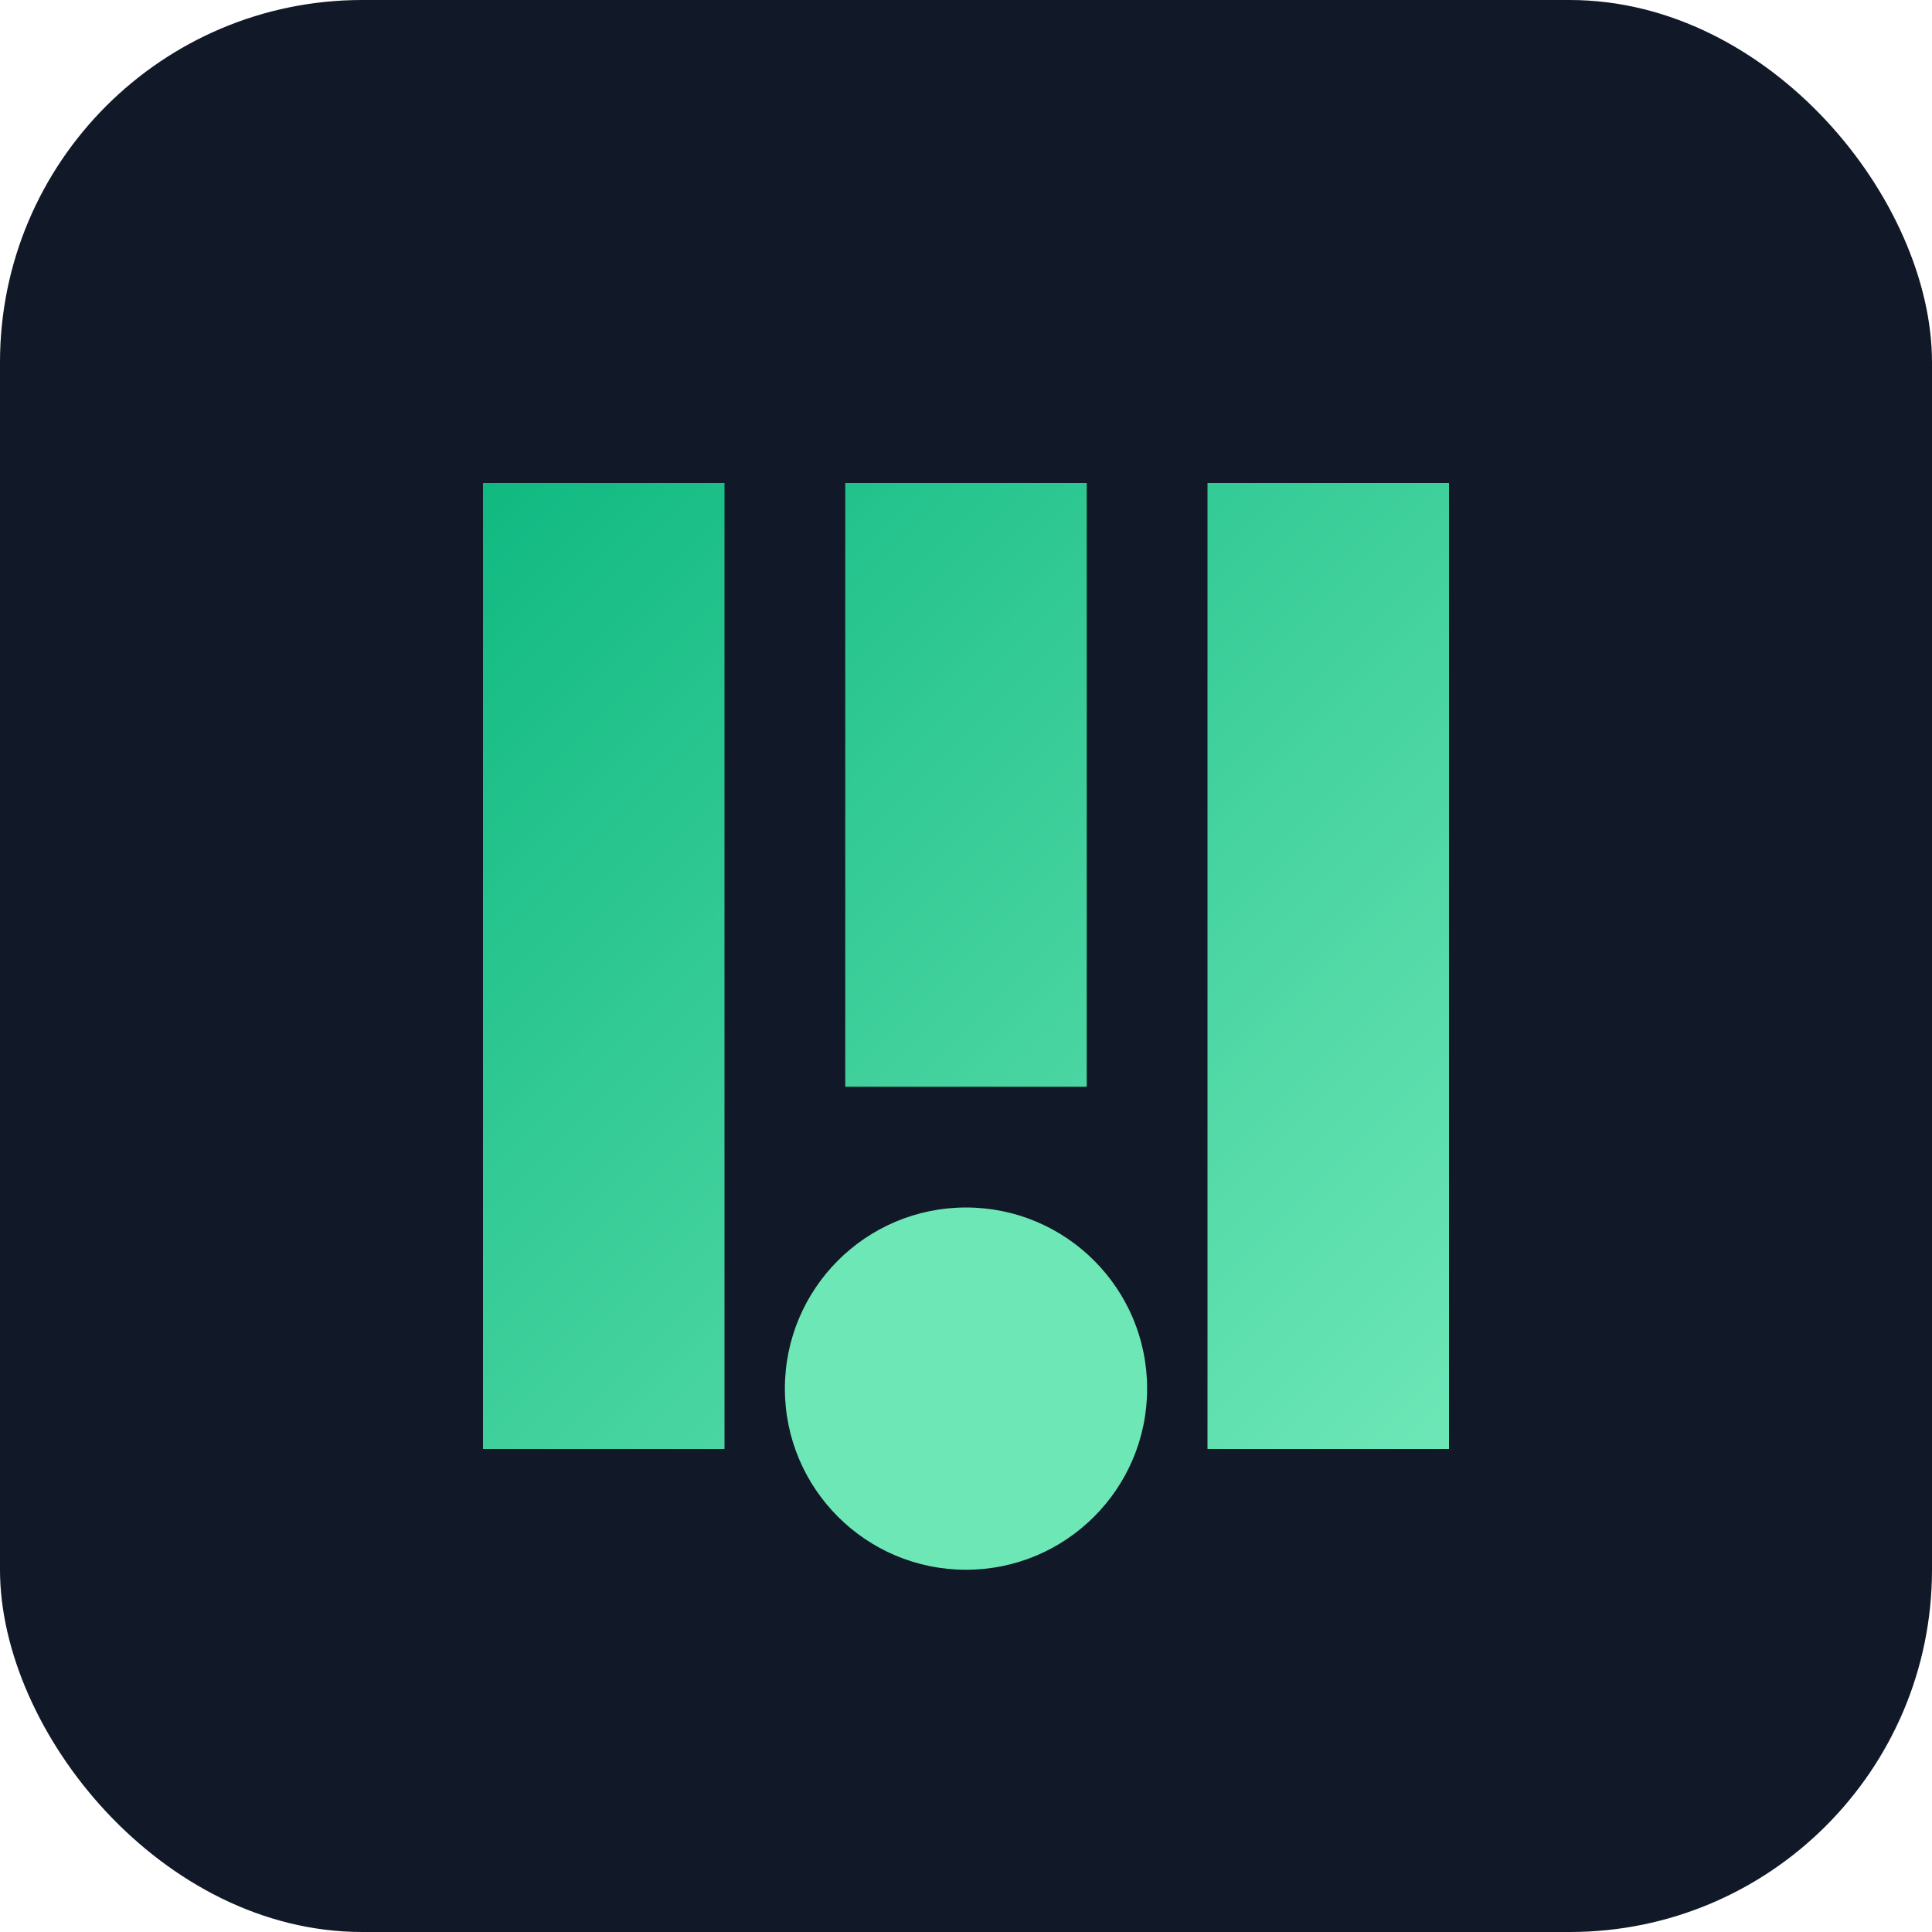<svg xmlns="http://www.w3.org/2000/svg" width="32" height="32" viewBox="0 0 32 32">
  <defs>
    <linearGradient id="grad" x1="0%" y1="0%" x2="100%" y2="100%">
      <stop offset="0%" stop-color="#10B981" />
      <stop offset="100%" stop-color="#6EE7B7" />
    </linearGradient>
  </defs>
  <rect width="32" height="32" rx="6" fill="#111827" />
  <path d="M8 8h4v16H8z M14 8h4v10h-4z M20 8h4v16h-4z" fill="url(#grad)" />
  <circle cx="16" cy="23" r="3" fill="#6EE7B7" />
</svg>